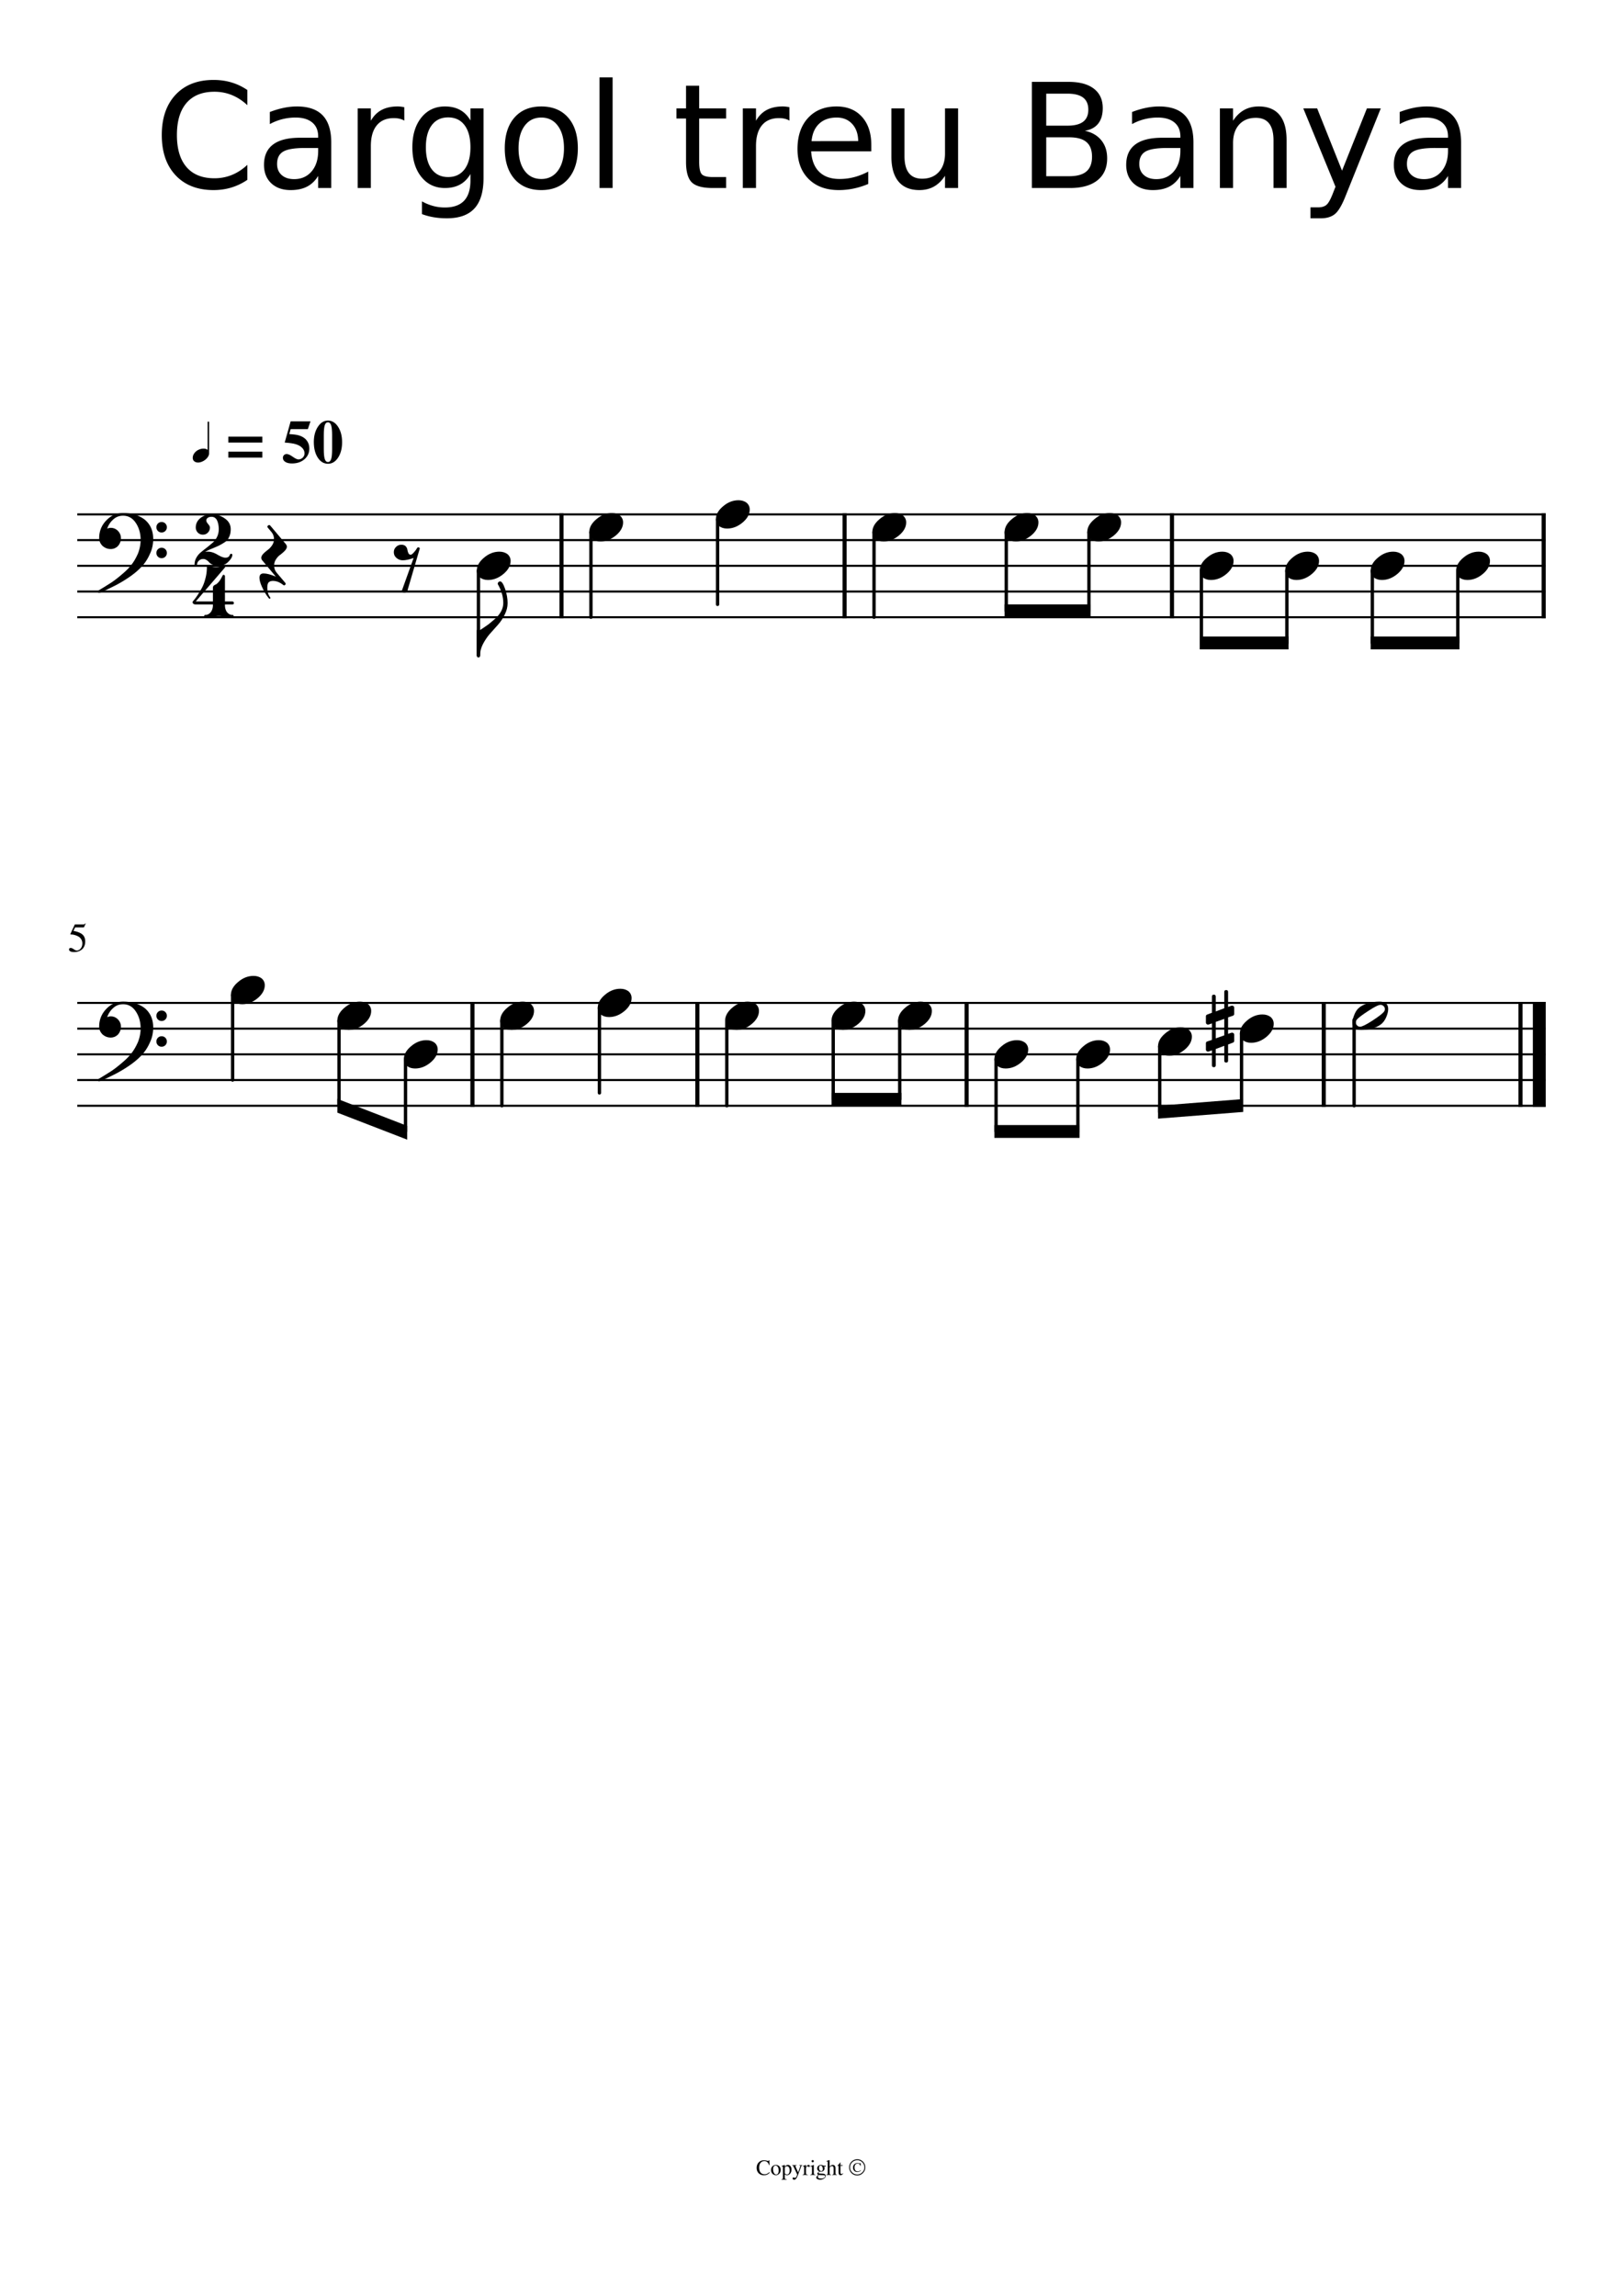 <svg width="2976.38" height="4209.45" xmlns="http://www.w3.org/2000/svg" version="1.2" baseProfile="tiny"><path fill="#fff" fill-rule="evenodd" d="M0 0h2976.38v4209.45H0V0"/><path class="StaffLines" fill="none" stroke="#000" stroke-width="3.77" stroke-linejoin="bevel" d="M141.732 943.161H2834.65M141.732 990.304H2834.65M141.732 1037.45H2834.65M141.732 1084.59H2834.65M141.732 1131.73H2834.65M141.732 1838.87H2834.65M141.732 1886.02H2834.65M141.732 1933.16H2834.65M141.732 1980.3H2834.65M141.732 2027.45H2834.65"/><path class="Text" d="M453.639 165.076v27.781c-8.865-8.26-18.316-14.432-28.352-18.515-10.036-4.084-20.706-6.125-32.008-6.125-22.25 0-39.284 6.799-51.101 20.398-11.818 13.599-17.727 33.263-17.727 58.992 0 25.636 5.909 45.255 17.727 58.86 11.817 13.604 28.851 20.406 51.101 20.406 11.302 0 21.972-2.042 32.008-6.125 10.036-4.083 19.487-10.255 28.352-18.516v27.5c-9.209 6.261-18.961 10.956-29.258 14.086-10.297 3.13-21.185 4.696-32.664 4.696-29.459 0-52.662-9.019-69.61-27.055-16.948-18.037-25.422-42.654-25.422-73.852 0-31.291 8.474-55.955 25.422-73.992 16.948-18.036 40.151-27.055 69.61-27.055 11.645 0 22.619 1.545 32.922 4.633 10.302 3.089 19.968 7.716 29 13.883m105.984 106.25c-19.375 0-32.8 2.219-40.274 6.656-7.473 4.438-11.21 12-11.21 22.688 0 8.51 2.802 15.265 8.406 20.265 5.604 5 13.229 7.5 22.875 7.5 13.302 0 23.971-4.716 32.008-14.148 8.036-9.432 12.054-21.966 12.054-37.602v-5.359h-23.859m47.844-9.906v83.312h-23.985v-22.156c-5.468 8.865-12.289 15.404-20.461 19.617-8.172 4.214-18.169 6.321-29.992 6.321-14.948 0-26.833-4.193-35.656-12.579-8.823-8.385-13.234-19.619-13.234-33.703 0-16.427 5.497-28.812 16.492-37.156 10.995-8.344 27.403-12.516 49.226-12.516h33.625v-2.343c0-11.042-3.627-19.584-10.883-25.625-7.255-6.042-17.445-9.063-30.57-9.063-8.344 0-16.471 1-24.383 3-7.911 2-15.518 5-22.82 9v-22.156c8.781-3.396 17.302-5.94 25.563-7.633 8.26-1.693 16.296-2.539 24.109-2.539 21.125 0 36.901 5.474 47.328 16.422s15.641 27.547 15.641 49.797m134.015-40.281c-2.687-1.563-5.617-2.714-8.789-3.454-3.172-.739-6.669-1.109-10.492-1.109-13.562 0-23.971 4.411-31.227 13.234-7.255 8.823-10.882 21.49-10.882 38v76.922h-24.125V198.717h24.125v22.687c5.031-8.864 11.588-15.448 19.672-19.75 8.083-4.302 17.906-6.453 29.468-6.453 1.657 0 3.482.107 5.477.32 1.995.214 4.211.539 6.648.977l.125 24.641m121.25 48.89c0-17.385-3.586-30.857-10.758-40.414-7.171-9.557-17.231-14.336-30.179-14.336-12.865 0-22.883 4.779-30.055 14.336-7.172 9.557-10.758 23.029-10.758 40.414 0 17.292 3.586 30.719 10.758 40.281 7.172 9.563 17.19 14.344 30.055 14.344 12.948 0 23.008-4.781 30.179-14.344 7.172-9.562 10.758-22.989 10.758-40.281m23.985 56.578c0 24.865-5.519 43.357-16.555 55.477-11.036 12.12-27.94 18.18-50.711 18.18-8.437 0-16.393-.631-23.867-1.891a120.38 120.38 0 01-21.774-5.797v-23.328c7.042 3.823 13.995 6.646 20.86 8.469a81.465 81.465 0 0021 2.734c15.729 0 27.505-4.107 35.328-12.32 7.823-8.214 11.734-20.617 11.734-37.211v-11.875c-4.958 8.604-11.304 15.036-19.039 19.297-7.734 4.26-16.992 6.39-27.773 6.39-17.906 0-32.334-6.823-43.281-20.468-10.948-13.646-16.422-31.724-16.422-54.235 0-22.594 5.474-40.713 16.422-54.359 10.947-13.646 25.375-20.469 43.281-20.469 10.781 0 20.039 2.128 27.773 6.383 7.735 4.255 14.081 10.685 19.039 19.289v-22.156h23.985v127.89m105.984-111.078c-12.865 0-23.034 5.021-30.508 15.063-7.474 10.041-11.211 23.797-11.211 41.265 0 17.469 3.714 31.222 11.141 41.258 7.427 10.037 17.62 15.055 30.578 15.055 12.769 0 22.889-5.039 30.369-15.117 7.47-10.079 11.21-23.81 11.21-41.196 0-17.302-3.74-31.015-11.21-41.14-7.48-10.125-17.6-15.188-30.369-15.188m0-20.328c20.859 0 37.239 6.779 49.139 20.336 11.91 13.557 17.86 32.331 17.86 56.32 0 23.896-5.95 42.646-17.86 56.25-11.9 13.604-28.28 20.407-49.139 20.407-20.948 0-37.354-6.803-49.219-20.407-11.864-13.604-17.797-32.354-17.797-56.25 0-23.989 5.933-42.763 17.797-56.32 11.865-13.557 28.271-20.336 49.219-20.336m106.749-53.328h24v202.859h-24V141.873m182.77 15.391v41.453h49.4v18.64h-49.4v79.266c0 11.906 1.63 19.555 4.89 22.945 3.26 3.391 9.88 5.086 19.87 5.086h24.64v20.078h-24.64c-18.51 0-31.28-3.455-38.33-10.367-7.04-6.911-10.56-19.492-10.56-37.742v-79.266h-17.59v-18.64h17.59v-41.453h24.13m165.56 63.875c-2.69-1.563-5.62-2.714-8.79-3.454-3.17-.739-6.67-1.109-10.49-1.109-13.56 0-23.97 4.411-31.23 13.234-7.25 8.823-10.88 21.49-10.88 38v76.922h-24.13V198.717h24.13v22.687c5.03-8.864 11.59-15.448 19.67-19.75 8.08-4.302 17.91-6.453 29.47-6.453 1.66 0 3.48.107 5.48.32 1.99.214 4.21.539 6.64.977l.13 24.641m150.06 44.593v11.735h-110.3c1.05 16.51 6.02 29.088 14.93 37.734 8.9 8.646 21.31 12.969 37.22 12.969 9.21 0 18.15-1.13 26.79-3.391 8.65-2.26 17.23-5.646 25.75-10.156v22.672a143.04 143.04 0 01-26.47 8.351 132.487 132.487 0 01-27.5 2.868c-23.3 0-41.75-6.779-55.35-20.336-13.6-13.558-20.4-31.899-20.4-55.024 0-23.896 6.46-42.862 19.36-56.898 12.91-14.037 30.32-21.055 52.22-21.055 19.64 0 35.17 6.323 46.6 18.969 11.44 12.646 17.15 29.833 17.15 51.562m-24-7.047c-.17-13.125-3.83-23.599-11.01-31.421-7.17-7.823-16.67-11.735-28.49-11.735-13.38 0-24.09 3.781-32.13 11.344-8.04 7.562-12.67 18.208-13.88 31.937l85.51-.125m60.89 28.422v-88.39h23.99v87.484c0 13.813 2.69 24.175 8.08 31.086 5.39 6.911 13.47 10.367 24.24 10.367 12.96 0 23.2-4.127 30.72-12.383 7.51-8.255 11.27-19.513 11.27-33.773v-82.781h23.98v146.015h-23.98V322.31c-5.82 8.865-12.58 15.448-20.27 19.75-7.7 4.302-16.63 6.454-26.79 6.454-16.77 0-29.51-5.217-38.2-15.649-8.69-10.432-13.04-25.685-13.04-45.758m283.94-35.328v71.313h42.23c14.17 0 24.67-2.933 31.49-8.797 6.82-5.865 10.23-14.839 10.23-26.922 0-12.167-3.41-21.141-10.23-26.922-6.82-5.781-17.32-8.672-31.49-8.672h-42.23m0-80.047v58.672h38.97c12.86 0 22.45-2.414 28.75-7.242 6.3-4.828 9.45-12.195 9.45-22.102 0-9.823-3.15-17.166-9.45-22.031-6.3-4.864-15.89-7.297-28.75-7.297h-38.97m-26.34-21.64h67.26c20.08 0 35.56 4.172 46.42 12.515 10.87 8.344 16.3 20.209 16.3 35.594 0 11.906-2.78 21.378-8.34 28.414-5.57 7.037-13.74 11.425-24.52 13.164 12.95 2.781 23.01 8.583 30.18 17.406 7.17 8.823 10.76 19.839 10.76 33.047 0 17.386-5.91 30.815-17.73 40.289s-28.64 14.211-50.46 14.211h-69.87v-194.64m248.46 121.234c-19.37 0-32.79 2.219-40.27 6.656-7.47 4.438-11.21 12-11.21 22.688 0 8.51 2.8 15.265 8.41 20.265 5.6 5 13.23 7.5 22.87 7.5 13.3 0 23.97-4.716 32.01-14.148 8.04-9.432 12.05-21.966 12.05-37.602v-5.359h-23.86m47.85-9.906v83.312h-23.99v-22.156c-5.46 8.865-12.28 15.404-20.46 19.617-8.17 4.214-18.17 6.321-29.99 6.321-14.95 0-26.83-4.193-35.66-12.579-8.82-8.385-13.23-19.619-13.23-33.703 0-16.427 5.5-28.812 16.49-37.156 11-8.344 27.41-12.516 49.23-12.516h33.62v-2.343c0-11.042-3.62-19.584-10.88-25.625-7.25-6.042-17.44-9.063-30.57-9.063-8.34 0-16.47 1-24.38 3s-15.52 5-22.82 9v-22.156c8.78-3.396 17.3-5.94 25.56-7.633 8.26-1.693 16.3-2.539 24.11-2.539 21.12 0 36.9 5.474 47.33 16.422 10.42 10.948 15.64 27.547 15.64 49.797m170.78-4.813v88.125h-23.98v-87.343c0-13.823-2.7-24.167-8.08-31.032-5.39-6.864-13.47-10.297-24.25-10.297-12.95 0-23.16 4.128-30.64 12.383-7.47 8.255-11.21 19.508-11.21 33.758v82.531h-24.12V198.717h24.12v22.687c5.73-8.781 12.49-15.344 20.27-19.687 7.78-4.344 16.75-6.516 26.92-6.516 16.77 0 29.46 5.193 38.06 15.578 8.61 10.386 12.91 25.662 12.91 45.828m108.61 101.688c-6.78 17.385-13.39 28.726-19.82 34.023-6.43 5.297-15.04 7.946-25.82 7.946h-19.16v-20.063h14.08c6.6 0 11.73-1.565 15.38-4.695 3.65-3.13 7.69-10.519 12.12-22.164l4.31-10.953-59.06-143.672h25.42l45.63 114.203 45.64-114.203h25.42l-64.14 159.578m163.59-86.969c-19.37 0-32.8 2.219-40.27 6.656-7.47 4.438-11.21 12-11.21 22.688 0 8.51 2.8 15.265 8.4 20.265 5.61 5 13.23 7.5 22.88 7.5 13.3 0 23.97-4.716 32.01-14.148 8.03-9.432 12.05-21.966 12.05-37.602v-5.359h-23.86m47.85-9.906v83.312h-23.99v-22.156c-5.47 8.865-12.29 15.404-20.46 19.617-8.17 4.214-18.17 6.321-29.99 6.321-14.95 0-26.83-4.193-35.66-12.579-8.82-8.385-13.23-19.619-13.23-33.703 0-16.427 5.5-28.812 16.49-37.156 11-8.344 27.4-12.516 49.23-12.516h33.62v-2.343c0-11.042-3.63-19.584-10.88-25.625-7.26-6.042-17.45-9.063-30.57-9.063-8.34 0-16.47 1-24.38 3-7.92 2-15.52 5-22.82 9v-22.156c8.78-3.396 17.3-5.94 25.56-7.633 8.26-1.693 16.3-2.539 24.11-2.539 21.12 0 36.9 5.474 47.33 16.422 10.42 10.948 15.64 27.547 15.64 49.797"/><path class="MeasureNumber" d="M151.014 1729.85c0-2.67-.589-5.04-1.766-7.11-1.177-2.07-2.604-3.67-4.281-4.81-1.677-1.13-3.552-2.06-5.625-2.79s-3.873-1.21-5.399-1.44c-1.526-.23-2.862-.35-4.008-.35-.604 0-.906-.2-.906-.6 0-.15.026-.27.078-.36l8.172-17.44h15.672c.802 0 1.44-.13 1.914-.38s.987-.77 1.539-1.57l.672.51-2.844 6.28c-.198.42-.771.63-1.718.63H137.81l-3.156 6.43c7.302 1.31 12.729 3.43 16.281 6.39 3.552 2.95 5.329 7.28 5.329 12.97 0 2.99-.464 5.65-1.391 7.97-.927 2.33-2.104 4.2-3.531 5.61a18.256 18.256 0 01-4.953 3.49c-1.875.92-3.675 1.54-5.399 1.86-1.724.33-3.461.5-5.211.5-2.802 0-5.026-.42-6.672-1.25-1.646-.84-2.468-1.98-2.468-3.44 0-1.88 1.072-2.81 3.218-2.81 1.396 0 3.209.77 5.438 2.32 2.229 1.56 3.989 2.33 5.281 2.33 2.958 0 5.438-1.25 7.438-3.75s3-5.56 3-9.19"/><path class="BarLine" fill="none" stroke="#000" stroke-width="7.54" stroke-linejoin="bevel" d="M1029.71 941.275v192.345M1548.86 941.275v192.345M2149.25 941.275v192.345M2830.87 941.275v192.345M866.363 1836.99v192.34M1278.89 1836.99v192.34M1772.65 1836.99v192.34M2427.6 1836.99v192.34M2788.45 1836.99v192.34"/><path class="BarLine" fill="none" stroke="#000" stroke-width="23.57" stroke-linejoin="bevel" d="M2822.86 1836.99v192.34"/><path class="Accidental" d="M2252.15 1944.772c0 2.337-1.164 3.506-3.491 3.506-2.328 0-3.492-1.169-3.492-3.506v-27.255l-15.645 5.893v29.818c0 2.337-1.17 3.506-3.507 3.506s-3.506-1.169-3.506-3.506v-27.431l-5.893 2.21c-.118.117-.609.176-1.473.176-.982 0-1.841-.368-2.578-1.105-.737-.736-1.105-1.596-1.105-2.578v-11.402c0-1.847.796-3.016 2.387-3.507l8.662-2.946v-30.2l-5.893 2.032c-.118.118-.609.177-1.473.177-.982 0-1.841-.368-2.578-1.105-.737-.737-1.105-1.596-1.105-2.578v-11.432c0-1.71.796-2.81 2.387-3.3l8.662-3.33v-29.64c0-2.338 1.169-3.507 3.506-3.507 2.338 0 3.507 1.169 3.507 3.506v27.255l15.645-5.893v-29.818c0-2.337 1.164-3.506 3.492-3.506 2.327 0 3.491 1.169 3.491 3.506v27.431l6.1-2.21c.117-.117.54-.176 1.266-.176.864 0 1.788.363 2.77 1.09.746.746 1.12 1.61 1.12 2.593v11.402c0 1.729-.865 2.898-2.593 3.507l-8.663 2.946v30.2l6.1-2.032c.117-.118.54-.177 1.266-.177.864 0 1.788.373 2.77 1.12.746.726 1.12 1.58 1.12 2.563v11.432c0 1.591-.865 2.691-2.593 3.3l-8.663 3.33v29.64m-6.983-76.606l-15.645 5.51v30.2l15.645-5.51v-30.2"/><path class="Stem" fill="none" stroke="#000" stroke-width="6.13" stroke-linecap="round" stroke-linejoin="bevel" d="M877.416 1046.3v156.15M1083.69 975.586v156.144M1315.92 952.015v156.145M1602.84 975.586v156.144M1845.37 975.586v144.364M1996.96 975.586v144.364M2203.23 1046.3v132.57M2359.96 1046.3v132.57M2516.7 1046.3v132.57M2673.43 1046.3v132.57M426.578 1824.16v156.14M621.724 1871.3v156.15M743.69 1942.01v132.58M920.342 1871.3v156.15M1099.26 1847.73v156.14M1332.87 1871.3v156.15M1528.01 1871.3v144.36M1649.98 1871.3v144.36M1826.63 1942.01v132.58M1976.7 1942.01v132.58M2126.76 1918.44v120.79M2276.82 1894.87v132.58M2483.28 1869.84v157.61"/><path class="Note" d="M915.779 1011.492c5.893 0 10.872 1.532 14.938 4.596 3.791 3.32 5.687 7.494 5.687 12.523 0 8.466-4.351 16.382-13.053 23.748-8.84 7.366-18.297 11.049-28.374 11.049-5.893 0-10.863-1.532-14.909-4.596-3.81-3.32-5.716-7.494-5.716-12.523 0-8.466 4.42-16.382 13.259-23.748 8.604-7.366 17.993-11.049 28.168-11.049M1122.047 940.774c5.893 0 10.872 1.532 14.938 4.596 3.791 3.32 5.687 7.494 5.687 12.523 0 8.466-4.351 16.382-13.053 23.748-8.84 7.366-18.297 11.049-28.374 11.049-5.893 0-10.863-1.532-14.909-4.596-3.81-3.32-5.716-7.494-5.716-12.523 0-8.466 4.42-16.382 13.259-23.748 8.604-7.366 17.993-11.049 28.168-11.049M1354.277 917.203c5.893 0 10.872 1.532 14.938 4.596 3.791 3.32 5.687 7.494 5.687 12.523 0 8.466-4.351 16.382-13.053 23.748-8.84 7.366-18.297 11.049-28.374 11.049-5.893 0-10.863-1.532-14.909-4.596-3.81-3.32-5.716-7.494-5.716-12.523 0-8.466 4.42-16.382 13.259-23.748 8.604-7.366 17.993-11.049 28.168-11.049M1641.197 940.774c5.893 0 10.872 1.532 14.938 4.596 3.791 3.32 5.687 7.494 5.687 12.523 0 8.466-4.351 16.382-13.053 23.748-8.84 7.366-18.297 11.049-28.374 11.049-5.893 0-10.863-1.532-14.909-4.596-3.81-3.32-5.716-7.494-5.716-12.523 0-8.466 4.42-16.382 13.259-23.748 8.604-7.366 17.993-11.049 28.168-11.049M1883.737 940.774c5.893 0 10.872 1.532 14.938 4.596 3.791 3.32 5.687 7.494 5.687 12.523 0 8.466-4.351 16.382-13.053 23.748-8.84 7.366-18.297 11.049-28.374 11.049-5.893 0-10.863-1.532-14.909-4.596-3.81-3.32-5.716-7.494-5.716-12.523 0-8.466 4.42-16.382 13.259-23.748 8.604-7.366 17.993-11.049 28.168-11.049M2035.317 940.774c5.893 0 10.872 1.532 14.938 4.596 3.791 3.32 5.687 7.494 5.687 12.523 0 8.466-4.351 16.382-13.053 23.748-8.84 7.366-18.297 11.049-28.374 11.049-5.893 0-10.863-1.532-14.909-4.596-3.81-3.32-5.716-7.494-5.716-12.523 0-8.466 4.42-16.382 13.259-23.748 8.604-7.366 17.993-11.049 28.168-11.049M2241.587 1011.492c5.893 0 10.872 1.532 14.938 4.596 3.791 3.32 5.687 7.494 5.687 12.523 0 8.466-4.351 16.382-13.053 23.748-8.84 7.366-18.297 11.049-28.374 11.049-5.893 0-10.863-1.532-14.909-4.596-3.81-3.32-5.716-7.494-5.716-12.523 0-8.466 4.42-16.382 13.259-23.748 8.604-7.366 17.993-11.049 28.168-11.049M2398.327 1011.492c5.893 0 10.872 1.532 14.938 4.596 3.791 3.32 5.687 7.494 5.687 12.523 0 8.466-4.351 16.382-13.053 23.748-8.84 7.366-18.297 11.049-28.374 11.049-5.893 0-10.863-1.532-14.909-4.596-3.81-3.32-5.716-7.494-5.716-12.523 0-8.466 4.42-16.382 13.259-23.748 8.604-7.366 17.993-11.049 28.168-11.049M2555.057 1011.492c5.893 0 10.872 1.532 14.938 4.596 3.791 3.32 5.687 7.494 5.687 12.523 0 8.466-4.351 16.382-13.053 23.748-8.84 7.366-18.297 11.049-28.374 11.049-5.893 0-10.863-1.532-14.909-4.596-3.81-3.32-5.716-7.494-5.716-12.523 0-8.466 4.42-16.382 13.259-23.748 8.604-7.366 17.993-11.049 28.168-11.049M2711.797 1011.492c5.893 0 10.872 1.532 14.938 4.596 3.791 3.32 5.687 7.494 5.687 12.523 0 8.466-4.351 16.382-13.053 23.748-8.84 7.366-18.297 11.049-28.374 11.049-5.893 0-10.863-1.532-14.909-4.596-3.81-3.32-5.716-7.494-5.716-12.523 0-8.466 4.42-16.382 13.259-23.748 8.604-7.366 17.993-11.049 28.168-11.049M464.94 1789.342c5.894 0 10.873 1.532 14.939 4.596 3.791 3.32 5.687 7.494 5.687 12.523 0 8.466-4.351 16.382-13.053 23.748-8.84 7.366-18.297 11.049-28.374 11.049-5.893 0-10.863-1.532-14.909-4.596-3.81-3.32-5.716-7.494-5.716-12.523 0-8.466 4.42-16.382 13.259-23.748 8.604-7.366 17.993-11.049 28.168-11.049M660.087 1836.492c5.893 0 10.872 1.532 14.938 4.596 3.791 3.32 5.687 7.494 5.687 12.523 0 8.466-4.351 16.382-13.053 23.748-8.84 7.366-18.297 11.049-28.374 11.049-5.893 0-10.863-1.532-14.909-4.596-3.81-3.32-5.716-7.494-5.716-12.523 0-8.466 4.42-16.382 13.259-23.748 8.604-7.366 17.993-11.049 28.168-11.049M782.053 1907.202c5.893 0 10.872 1.532 14.938 4.596 3.791 3.32 5.687 7.494 5.687 12.523 0 8.466-4.351 16.382-13.053 23.748-8.84 7.366-18.297 11.049-28.374 11.049-5.893 0-10.863-1.532-14.909-4.596-3.81-3.32-5.716-7.494-5.716-12.523 0-8.466 4.42-16.382 13.259-23.748 8.604-7.366 17.993-11.049 28.168-11.049M958.705 1836.492c5.893 0 10.872 1.532 14.938 4.596 3.791 3.32 5.687 7.494 5.687 12.523 0 8.466-4.351 16.382-13.053 23.748-8.84 7.366-18.297 11.049-28.374 11.049-5.893 0-10.863-1.532-14.909-4.596-3.81-3.32-5.716-7.494-5.716-12.523 0-8.466 4.42-16.382 13.259-23.748 8.604-7.366 17.993-11.049 28.168-11.049M1137.627 1812.912c5.893 0 10.872 1.532 14.938 4.596 3.791 3.32 5.687 7.494 5.687 12.523 0 8.466-4.351 16.382-13.053 23.748-8.84 7.366-18.297 11.049-28.374 11.049-5.893 0-10.863-1.532-14.909-4.596-3.81-3.32-5.716-7.494-5.716-12.523 0-8.466 4.42-16.382 13.259-23.748 8.604-7.366 17.993-11.049 28.168-11.049M1371.227 1836.492c5.893 0 10.872 1.532 14.938 4.596 3.791 3.32 5.687 7.494 5.687 12.523 0 8.466-4.351 16.382-13.053 23.748-8.84 7.366-18.297 11.049-28.374 11.049-5.893 0-10.863-1.532-14.909-4.596-3.81-3.32-5.716-7.494-5.716-12.523 0-8.466 4.42-16.382 13.259-23.748 8.604-7.366 17.993-11.049 28.168-11.049M1566.377 1836.492c5.893 0 10.872 1.532 14.938 4.596 3.791 3.32 5.687 7.494 5.687 12.523 0 8.466-4.351 16.382-13.053 23.748-8.84 7.366-18.297 11.049-28.374 11.049-5.893 0-10.863-1.532-14.909-4.596-3.81-3.32-5.716-7.494-5.716-12.523 0-8.466 4.42-16.382 13.259-23.748 8.604-7.366 17.993-11.049 28.168-11.049M1688.347 1836.492c5.893 0 10.872 1.532 14.938 4.596 3.791 3.32 5.687 7.494 5.687 12.523 0 8.466-4.351 16.382-13.053 23.748-8.84 7.366-18.297 11.049-28.374 11.049-5.893 0-10.863-1.532-14.909-4.596-3.81-3.32-5.716-7.494-5.716-12.523 0-8.466 4.42-16.382 13.259-23.748 8.604-7.366 17.993-11.049 28.168-11.049M1864.997 1907.202c5.893 0 10.872 1.532 14.938 4.596 3.791 3.32 5.687 7.494 5.687 12.523 0 8.466-4.351 16.382-13.053 23.748-8.84 7.366-18.297 11.049-28.374 11.049-5.893 0-10.863-1.532-14.909-4.596-3.81-3.32-5.716-7.494-5.716-12.523 0-8.466 4.42-16.382 13.259-23.748 8.604-7.366 17.993-11.049 28.168-11.049M2015.057 1907.202c5.893 0 10.872 1.532 14.938 4.596 3.791 3.32 5.687 7.494 5.687 12.523 0 8.466-4.351 16.382-13.053 23.748-8.84 7.366-18.297 11.049-28.374 11.049-5.893 0-10.863-1.532-14.909-4.596-3.81-3.32-5.716-7.494-5.716-12.523 0-8.466 4.42-16.382 13.259-23.748 8.604-7.366 17.993-11.049 28.168-11.049M2165.127 1883.632c5.893 0 10.872 1.532 14.938 4.596 3.791 3.32 5.687 7.494 5.687 12.523 0 8.466-4.351 16.382-13.053 23.748-8.84 7.366-18.297 11.049-28.374 11.049-5.893 0-10.863-1.532-14.909-4.596-3.81-3.32-5.716-7.494-5.716-12.523 0-8.466 4.42-16.382 13.259-23.748 8.604-7.366 17.993-11.049 28.168-11.049M2315.187 1860.062c5.893 0 10.872 1.532 14.938 4.596 3.791 3.32 5.687 7.494 5.687 12.523 0 8.466-4.351 16.382-13.053 23.748-8.84 7.366-18.297 11.049-28.374 11.049-5.893 0-10.863-1.532-14.909-4.596-3.81-3.32-5.716-7.494-5.716-12.523 0-8.466 4.42-16.382 13.259-23.748 8.604-7.366 17.993-11.049 28.168-11.049M2539.698 1850.104c0-2.082-.795-3.86-2.386-5.333-1.611-1.59-3.458-2.386-5.54-2.386-3.673 0-11.098 3.683-22.274 11.049-11.55 7.484-18.612 12.827-21.185 16.028-1.356 1.71-2.033 3.487-2.033 5.334 0 2.082.805 3.86 2.416 5.333 1.473 1.59 3.31 2.386 5.51 2.386 3.555 0 11.049-3.683 22.48-11.049 11.295-7.366 18.288-12.709 20.98-16.028 1.355-1.592 2.032-3.37 2.032-5.334m-9.752-13.612c10.548 0 15.822 4.537 15.822 13.612 0 4.42-1.287 9.576-3.86 15.47-2.573 5.774-6.01 10.194-10.312 13.258-9.449 6.384-21.293 9.576-35.534 9.576-10.568 0-15.852-4.537-15.852-13.612 0-4.047 1.287-9.144 3.86-15.292 2.455-5.893 5.893-10.372 10.312-13.436 9.468-6.384 21.323-9.576 35.564-9.576"/><path class="Clef" d="M289.584 973.539c-1.837-1.847-2.755-4.12-2.755-6.821 0-2.701.918-4.97 2.755-6.806 1.837-1.837 4.105-2.755 6.806-2.755 2.701 0 4.975.918 6.821 2.755 1.846 1.836 2.77 4.105 2.77 6.806 0 2.7-.924 4.974-2.77 6.82-1.846 1.847-4.12 2.77-6.82 2.77-2.702 0-4.97-.923-6.807-2.77m0 47.158c-1.837-1.836-2.755-4.105-2.755-6.806 0-2.7.918-4.974 2.755-6.82 1.837-1.847 4.105-2.77 6.806-2.77 2.701 0 4.975.923 6.821 2.77 1.846 1.846 2.77 4.12 2.77 6.82 0 2.701-.924 4.97-2.77 6.806-1.846 1.837-4.12 2.755-6.82 2.755-2.702 0-4.97-.918-6.807-2.755m-63.893-79.921c16.323 0 29.7 4.105 40.13 12.316 10.077 8.603 15.115 20.271 15.115 35.003 0 9.94-1.964 19.024-5.893 27.255-3.693 8.603-8.544 16.215-14.555 22.834-6.148 6.758-13.573 13.141-22.275 19.152a242.807 242.807 0 01-26.164 15.852c-18.288 9.193-28.355 13.79-30.201 13.79-1.591 0-2.387-.796-2.387-2.388 0-.608.246-1.158.737-1.65 6.266-3.692 13.937-8.416 23.012-14.172 5.892-3.81 12.767-9.094 20.624-15.852 7.622-6.383 13.515-12.394 17.679-18.032 4.302-5.539 8.23-12.414 11.786-20.625 3.064-8.23 4.596-16.342 4.596-24.337 0-11.904-2.946-22.275-8.84-31.114-5.892-8.84-13.68-13.26-23.364-13.26-6.875 0-12.768 2.21-17.679 6.63-5.284 4.538-9.094 10.244-11.432 17.12 2.338-.983 4.488-1.474 6.453-1.474 5.146 0 9.566 1.846 13.259 5.54 3.673 3.928 5.51 8.406 5.51 13.435 0 5.284-1.778 10.018-5.333 14.202-3.811 3.79-8.29 5.686-13.436 5.686-5.52 0-10.49-1.895-14.91-5.686-4.183-4.184-6.275-8.918-6.275-14.202 0-12.65 4.302-23.454 12.905-32.41 8.466-9.076 18.779-13.613 30.938-13.613M289.584 1869.255c-1.837-1.847-2.755-4.12-2.755-6.821 0-2.701.918-4.97 2.755-6.806 1.837-1.837 4.105-2.755 6.806-2.755 2.701 0 4.975.918 6.821 2.755 1.846 1.836 2.77 4.105 2.77 6.806 0 2.7-.924 4.974-2.77 6.82-1.846 1.847-4.12 2.77-6.82 2.77-2.702 0-4.97-.923-6.807-2.77m0 47.158c-1.837-1.836-2.755-4.105-2.755-6.806 0-2.7.918-4.974 2.755-6.82 1.837-1.847 4.105-2.77 6.806-2.77 2.701 0 4.975.923 6.821 2.77 1.846 1.846 2.77 4.12 2.77 6.82 0 2.701-.924 4.97-2.77 6.806-1.846 1.837-4.12 2.755-6.82 2.755-2.702 0-4.97-.918-6.807-2.755m-63.893-79.921c16.323 0 29.7 4.105 40.13 12.316 10.077 8.603 15.115 20.271 15.115 35.003 0 9.94-1.964 19.024-5.893 27.255-3.693 8.603-8.544 16.215-14.555 22.834-6.148 6.758-13.573 13.141-22.275 19.152a242.807 242.807 0 01-26.164 15.852c-18.288 9.193-28.355 13.79-30.201 13.79-1.591 0-2.387-.796-2.387-2.387 0-.61.246-1.16.737-1.65 6.266-3.693 13.937-8.417 23.012-14.173 5.892-3.81 12.767-9.094 20.624-15.852 7.622-6.383 13.515-12.394 17.679-18.032 4.302-5.539 8.23-12.414 11.786-20.625 3.064-8.23 4.596-16.342 4.596-24.337 0-11.904-2.946-22.275-8.84-31.114-5.892-8.84-13.68-13.26-23.364-13.26-6.875 0-12.768 2.21-17.679 6.63-5.284 4.538-9.094 10.244-11.432 17.12 2.338-.983 4.488-1.474 6.453-1.474 5.146 0 9.566 1.846 13.259 5.54 3.673 3.928 5.51 8.406 5.51 13.435 0 5.284-1.778 10.018-5.333 14.202-3.811 3.79-8.29 5.686-13.436 5.686-5.52 0-10.49-1.895-14.91-5.686-4.183-4.184-6.275-8.918-6.275-14.202 0-12.65 4.302-23.454 12.905-32.41 8.466-9.076 18.779-13.613 30.938-13.613"/><path class="TimeSig" d="M399.913 1037.447c-3.693 0-7.012-.673-9.959-2.019-2.946-1.345-5.028-2.754-6.246-4.228-1.61-1.846-3.212-3.26-4.803-4.243-1.964-1.355-3.987-2.032-6.07-2.032-3.201 0-5.843.982-7.925 2.946-2.2 1.846-3.428 4.36-3.683 7.543-.236 1.355-.973 2.033-2.21 2.033-1.473 0-2.21-.678-2.21-2.033 0-4.774 1.11-9.065 3.33-12.876 2.2-3.929 4.9-7.18 8.102-9.753 2.691-2.337 6.247-5.166 10.666-8.485.747-.61 2.313-1.896 4.7-3.86a731.952 731.952 0 005.996-4.98c3.182-2.69 5.942-6.256 8.28-10.695 2.2-4.42 3.3-9.203 3.3-14.35 0-6.265-1.042-11.667-3.124-16.205-2.2-4.42-5.579-6.63-10.136-6.63-2.809 0-5.077.61-6.806 1.828-1.846 1.237-2.77 2.897-2.77 4.98 0 1.728 1.105 3.879 3.315 6.452s3.315 4.724 3.315 6.452c0 3.674-1.287 6.797-3.86 9.37-2.455 2.455-5.46 3.683-9.016 3.683-3.693 0-6.826-1.287-9.4-3.86-2.455-2.69-3.682-5.755-3.682-9.193 0-7.012 2.823-12.787 8.47-17.324 5.648-4.538 12.46-6.807 20.434-6.807 9.468 0 17.698 2.573 24.691 7.72 6.993 4.91 10.49 11.422 10.49 19.535 0 5.52-.983 10.243-2.947 14.172-1.846 4.184-4.606 7.445-8.28 9.782-4.183 2.691-7.807 4.773-10.872 6.246a313.713 313.713 0 01-12.875 5.54c-5.167 2.082-9.164 4.046-11.992 5.893a21.98 21.98 0 014.979-.56c5.657 0 11.55 1.836 17.678 5.51 6.266 3.692 11.118 5.539 14.556 5.539 2.082 0 3.742-.373 4.98-1.12 1.217-.727 2.013-1.522 2.386-2.386.49-1.218.923-2.073 1.296-2.564.491-.746 1.1-1.12 1.827-1.12 1.473 0 2.21.737 2.21 2.21 0 3.438-2.455 7.612-7.366 12.523-4.793 4.91-11.05 7.366-18.769 7.366M395.788 1039.994c3.673 0 6.8-.427 9.384-1.282 2.583-.854 4.238-1.282 4.965-1.282.864 0 1.542.246 2.033.737.373.354.618.776.736 1.267 0 .255-.127.629-.383 1.12l-53.566 62.258h31.468v-24.691c0-1.592.432-2.947 1.296-4.067 1.474-1.217 2.701-1.954 3.683-2.21 1.592-.726 3.556-2.445 5.893-5.156 1.965-2.2 4.302-6.06 7.013-11.58.353-.745.903-1.119 1.65-1.119 1.473 0 2.328.865 2.563 2.593v46.23h13.465c1.71 0 2.692.913 2.947 2.74 0 1.846-.982 2.77-2.947 2.77h-13.465v1.473c0 4.91 1.228 9.084 3.683 12.522 2.829 3.437 6.148 5.156 9.96 5.156 1.472 0 2.209.737 2.209 2.21 0 1.473-.737 2.21-2.21 2.21-2.573 0-6.747-.364-12.522-1.09-5.284-.865-9.4-1.297-12.346-1.297-3.064 0-7.18.432-12.345 1.297-5.52.726-9.625 1.09-12.316 1.09-1.473 0-2.21-.737-2.21-2.21 0-1.473.737-2.21 2.21-2.21 3.79 0 7.1-1.719 9.93-5.156 2.572-3.555 3.86-7.73 3.86-12.522v-1.474h-31.469c-2.102 0-3.575-.49-4.42-1.473-1.001-.727-1.502-1.709-1.502-2.946 0-.373.923-1.66 2.77-3.86 2.101-2.455 4.311-5.46 6.63-9.016a222.05 222.05 0 007.748-12.905c2.691-5.029 4.842-10.804 6.453-17.325a75.745 75.745 0 002.74-20.242c0-1.965.864-2.947 2.593-2.947.373 0 1.169.187 2.387.56.373.118 1.144.3 2.312.545 1.17.246 2.117.486 2.844.722 2.22.373 4.311.56 6.276.56"/><path class="Rest" d="M479.113 1022.718c0-2.22 1.238-4.675 3.713-7.366 1.827-1.964 4.528-4.302 8.103-7.013 2.69-1.827 5.323-4.586 7.896-8.279 2.455-3.555 3.683-7.425 3.683-11.609 0-4.91-1.591-9.262-4.773-13.053l-6.63-7.926c-.49-.49-.736-1.104-.736-1.841 0-.737.363-1.41 1.09-2.018.864-.629 1.6-.943 2.21-.943.864 0 1.542.373 2.033 1.12l28.55 33.883c1.218 1.591 1.827 3.182 1.827 4.774 0 2.22-1.227 4.675-3.683 7.365-1.59 1.73-4.223 4.067-7.896 7.013-2.829 1.709-5.53 4.469-8.103 8.28-2.455 3.555-3.683 7.424-3.683 11.608 0 5.166 1.473 9.527 4.42 13.083l15.822 18.592c.373.373.678.991.913 1.856 0 .844-.304 1.581-.913 2.21-.864.608-1.6.913-2.21.913-.235 0-1.218-.678-2.946-2.033-1.847-1.473-4.302-2.888-7.366-4.243-3.438-1.336-6.816-2.003-10.136-2.003-3.064 0-5.578.854-7.543 2.563-1.709 1.728-2.563 5.048-2.563 9.959 0 7.484 1.778 13.376 5.333 17.678.373.491.432 1.1.177 1.827-.236.491-.668.737-1.297.737-.844 0-2.74-2.21-5.686-6.63-3.084-4.655-5.972-9.998-8.663-16.028-2.828-6.384-4.243-11.658-4.243-15.823 0-5.284 2.515-7.925 7.543-7.925 5.775 0 13.269 1.964 22.481 5.892l-24.867-29.847c-1.238-1.591-1.857-3.182-1.857-4.773M736.026 998.764c3.555 0 6.256.982 8.103 2.946 1.846 2.22 2.828 4.311 2.946 6.276.255 1.846.874 3.928 1.856 6.246 1.1 1.965 2.505 2.947 4.214 2.947 1.355 0 3.388-1.533 6.099-4.597 2.455-2.69 4.233-5.087 5.333-7.19.609-1.217 1.463-1.826 2.563-1.826h.206c1.218.118 2.073.727 2.564 1.827l-23.189 79.2c-1.237 1.237-2.96 1.856-5.17 1.856s-3.924-.619-5.142-1.856l22.098-61.522c-7.857 2.829-14.487 4.243-19.888 4.243-4.42 0-8.23-1.414-11.432-4.243-3.32-2.69-4.98-6.246-4.98-10.666 0-3.81 1.356-7.002 4.066-9.576 2.691-2.71 5.942-4.065 9.753-4.065"/><path class="Beam" fill-rule="evenodd" d="M1842.31 1108.16h157.71v23.57h-157.71v-23.57M2200.16 1167.09h162.87v23.57h-162.87v-23.57M2513.63 1167.09h162.87v23.57h-162.87v-23.57M618.66 2014.81l128.094 49.51v25.27l-128.094-49.51v-25.27M1524.95 2003.87h128.09v23.58h-128.09v-23.58M1823.57 2062.8h156.19v23.57h-156.19v-23.57M2123.7 2027.41l156.19-12.27v23.65l-156.19 12.26v-23.64"/><path class="Hook" d="M917.252 1066.001c2.828 0 5.844 4.597 9.045 13.79 3.065 9.094 4.597 17.757 4.597 25.987 0 6.993-1.719 13.927-5.156 20.802-3.556 7.366-7.789 13.75-12.7 19.151l-15.115 16.942c-4.655 5.402-8.83 11.658-12.522 18.77-3.437 6.874-5.156 13.877-5.156 21.007h-5.893v-47.143h5.893c3.32-2.082 8.23-5.402 14.732-9.959 2.946-2.2 7.366-5.883 13.259-11.049 4.793-4.42 8.417-8.957 10.872-13.612 2.573-4.91 3.86-9.88 3.86-14.91 0-11.667-3.379-23.276-10.136-34.826v-.736c0-1.1.374-2.014 1.12-2.74.982-.983 2.082-1.474 3.3-1.474"/><path class="Tempo" d="M380.762 824.922c-1.797-1.594-4.297-2.375-7.234-2.375-11.188 0-20.11 8.25-20.11 17.062 0 5.313 4.297 8.469 9.829 8.469 9.046 0 20.234-8.469 20.234-17.062v-57.86h-2.719v51.766M481.09 811.469H418.7v-10.844h62.39v10.844m0 27.578H418.7v-10.859h62.39v10.859m44.719-6.563c2.708 0 6.359 1.641 10.953 4.922 4.594 3.282 8.057 4.922 10.391 4.922 3.166 0 5.844-1.073 8.031-3.219 2.188-2.145 3.281-4.776 3.281-7.89 0-3.698-1.411-7.026-4.234-9.985-2.823-2.958-6.761-5.213-11.813-6.765-4.218-1.334-10.994-2.334-20.328-3l10.938-38.985h36.39l-4.859 14.344h-31.562l-2.469 9.125c7.864.448 13.573 1.193 17.125 2.235 6.198 1.708 11.018 4.684 14.461 8.929 3.442 4.245 5.164 9.268 5.164 15.071 0 8.093-2.977 14.716-8.93 19.867-5.953 5.151-13.601 7.726-22.945 7.726-5.042 0-9.071-.935-12.086-2.804-3.016-1.87-4.524-4.362-4.524-7.477 0-2.021.659-3.695 1.977-5.023 1.318-1.329 2.997-1.993 5.039-1.993m49.703-22.031c0-11.073 2.485-20.396 7.453-27.969 4.969-7.573 11.125-11.359 18.469-11.359 7.427 0 13.607 3.786 18.539 11.359 4.932 7.573 7.399 17.011 7.399 28.313 0 11.375-2.448 20.81-7.344 28.305-4.896 7.494-11.052 11.242-18.469 11.242-7.656 0-13.911-3.729-18.766-11.188-4.854-7.458-7.281-17.026-7.281-28.703m26.047 36.735c2.469 0 4.339-1.696 5.609-5.086 1.271-3.391 1.907-9.498 1.907-18.321v-25.875c0-8.364-.599-14.39-1.797-18.078-1.198-3.687-3.183-5.531-5.953-5.531-2.688 0-4.612 1.807-5.774 5.422-1.161 3.614-1.742 9.677-1.742 18.187v25.875c0 8.365.599 14.357 1.797 17.977 1.198 3.62 3.182 5.43 5.953 5.43"/><path class="Page" d="M1387.59 3974.85c0-4.14 1.28-7.49 3.83-10.08 2.55-2.58 5.74-3.87 9.55-3.87 1.71 0 3.31.21 4.8.62 1.5.42 2.37.63 2.61.63.88 0 1.44-.42 1.68-1.25h.85l.36 8.95h-.93c-1.46-4.96-4.34-7.44-8.62-7.44-2.91 0-5.22 1.08-6.95 3.25-1.72 2.16-2.58 5.05-2.58 8.67 0 2.33.3 4.34.9 6.03.59 1.69 1.4 2.97 2.42 3.83 1.01.87 2.06 1.49 3.15 1.88 1.08.38 2.24.58 3.47.58 3.15 0 6.13-1.35 8.93-4.03l.72.71c-1.23 1.63-2.79 2.88-4.69 3.76-1.89.88-3.98 1.32-6.25 1.32-3.93 0-7.13-1.24-9.57-3.72-2.45-2.48-3.68-5.76-3.68-9.84m35.29-5.39c2.58 0 4.7.85 6.36 2.55 1.66 1.71 2.49 3.87 2.49 6.48 0 2.77-.86 5.09-2.59 6.96s-3.84 2.81-6.34 2.81c-2.49 0-4.58-.9-6.28-2.71-1.69-1.8-2.54-4.04-2.54-6.73 0-2.75.83-5 2.48-6.74 1.65-1.75 3.79-2.62 6.42-2.62m-5.22 7.41c0 2.83.51 5.24 1.55 7.21 1.04 1.98 2.39 2.97 4.07 2.97 1.49 0 2.66-.63 3.51-1.9.85-1.27 1.27-3.03 1.27-5.27 0-2.72-.53-4.94-1.59-6.65-1.06-1.72-2.43-2.58-4.11-2.58-1.41 0-2.54.56-3.41 1.7-.86 1.14-1.29 2.64-1.29 4.52m15.51-4.74v-.64c1.69-.5 3.62-1.18 5.8-2.03l.23.08v3.08c1.7-2.11 3.61-3.16 5.74-3.16 1.94 0 3.52.8 4.76 2.41 1.24 1.6 1.86 3.65 1.86 6.14 0 2.89-.8 5.32-2.4 7.29-1.59 1.97-3.57 2.96-5.93 2.96-.85 0-1.56-.12-2.13-.35-.57-.23-1.2-.66-1.9-1.31v6.23c0 1.24.22 2.04.64 2.4.43.36 1.39.55 2.89.57v.72h-9.71v-.67c1.16-.1 1.92-.33 2.27-.68.35-.35.52-1.04.52-2.09v-18.71c0-.93-.1-1.54-.32-1.83-.21-.29-.65-.44-1.32-.44-.43 0-.76.01-1 .03m6.03 2.38v9.89c0 .59.46 1.18 1.38 1.77.91.59 1.84.88 2.76.88 1.44 0 2.61-.69 3.5-2.07.89-1.38 1.33-3.18 1.33-5.41 0-2.33-.44-4.2-1.33-5.61-.89-1.41-2.08-2.11-3.57-2.11-.93 0-1.84.29-2.73.88-.89.59-1.34 1.18-1.34 1.78m19.07 18.7c.75 0 1.53-.83 2.36-2.48.83-1.65 1.25-2.86 1.25-3.65 0-.34-.59-1.68-1.77-4.03l-5.28-11.36c-.31-.69-.99-1.12-2.03-1.28v-.56h8.23v.61c-.85.02-1.45.11-1.8.27-.34.16-.51.43-.51.81 0 .39.13.9.39 1.51l4.61 10.13 3.87-11.05c.11-.24.16-.46.16-.67 0-.67-.64-1-1.92-1v-.61h5.4v.61c-.47.05-.85.2-1.14.45-.28.25-.54.7-.78 1.35l-6.15 16.31c-1.08 2.88-2.14 4.94-3.19 6.16-1.05 1.23-2.25 1.84-3.58 1.84-.85 0-1.56-.22-2.12-.66-.55-.43-.83-.99-.83-1.65 0-.49.17-.91.51-1.25.35-.35.75-.52 1.21-.52.58 0 1.2.12 1.87.36.67.24 1.08.36 1.24.36m25.23-19.95c-.4 0-.89-.24-1.48-.71s-.97-.7-1.16-.7c-.53 0-1.13.39-1.8 1.17-.66.78-1 1.5-1 2.14v9.07c0 1.15.23 1.93.68 2.33.46.4 1.36.63 2.71.7v.59h-9.62v-.59c1.27-.25 2.06-.52 2.37-.82.3-.29.46-.94.46-1.96v-10.08c0-.89-.1-1.51-.3-1.88-.2-.36-.55-.54-1.06-.54-.43 0-.89.05-1.39.15v-.62c2.13-.66 4.12-1.34 5.95-2.05l.2.08v3.56c.99-1.37 1.83-2.33 2.53-2.85.69-.53 1.45-.79 2.27-.79.7 0 1.24.18 1.62.54.39.36.58.86.58 1.51 0 .54-.14.97-.42 1.28-.28.31-.66.47-1.14.47m4.2-1.13c-.59 0-1.15.04-1.68.13v-.61c1.87-.53 3.95-1.26 6.23-2.19l.17.11v14.2c0 1.44.17 2.35.5 2.74.34.38 1.15.63 2.46.75v.59h-9.52v-.59c1.38-.09 2.26-.33 2.62-.73.36-.4.54-1.32.54-2.76v-9.28c0-.87-.1-1.49-.3-1.83-.2-.35-.54-.53-1.02-.53m2.66-11.59c.59 0 1.09.2 1.49.6.4.4.6.88.6 1.43 0 .59-.2 1.08-.6 1.47-.4.38-.9.58-1.49.58-.57 0-1.05-.2-1.44-.61-.38-.4-.58-.88-.58-1.43 0-.56.2-1.04.61-1.44.4-.4.87-.6 1.41-.6m8.37 25.12c0-.5.19-.96.55-1.39.37-.42 1.39-1.4 3.08-2.94-1.35-.66-2.33-1.41-2.91-2.25-.59-.83-.89-1.88-.89-3.14 0-1.8.66-3.33 1.96-4.59 1.31-1.26 2.91-1.89 4.79-1.89 1.03 0 2.14.22 3.33.66 1.19.43 2.17.65 2.94.65h3.06v1.52h-3.28c.51 1.15.77 2.28.77 3.37 0 1.86-.63 3.36-1.87 4.51-1.25 1.15-2.71 1.73-4.4 1.73-.31 0-1.07-.07-2.27-.21-.54.16-1.08.52-1.64 1.08-.55.56-.82 1.04-.82 1.44 0 .65 1.06 1 3.18 1.08l5.14.22c1.49.05 2.67.45 3.53 1.2.87.75 1.3 1.73 1.3 2.94 0 1.97-1.1 3.61-3.29 4.93-2.19 1.33-4.55 1.99-7.07 1.99-1.9 0-3.54-.38-4.9-1.13-1.37-.76-2.05-1.67-2.05-2.73 0-.78.3-1.55.89-2.32.59-.77 1.59-1.69 3-2.77-.83-.37-1.4-.69-1.69-.96-.29-.27-.44-.6-.44-1m3.02 2.07c-.83 1.03-1.37 1.76-1.62 2.21-.24.44-.36.89-.36 1.36 0 .94.53 1.69 1.61 2.26 1.07.57 2.48.85 4.25.85 2.26 0 4.08-.38 5.46-1.15 1.39-.76 2.08-1.75 2.08-2.97 0-.76-.37-1.3-1.12-1.61-.75-.31-2.03-.47-3.85-.47-2.67 0-4.82-.16-6.45-.48m7.25-10.49c0-.45-.05-.99-.16-1.62-.1-.63-.29-1.34-.55-2.14-.27-.81-.69-1.48-1.27-2.02-.59-.54-1.29-.81-2.11-.81-.93 0-1.65.32-2.17.97-.51.65-.77 1.55-.77 2.68 0 2.31.42 3.98 1.27 5.03.85 1.04 1.78 1.57 2.78 1.57.93 0 1.66-.33 2.19-.99.53-.65.79-1.54.79-2.67m12.36-3.11v9.64c0 1.39.16 2.28.48 2.68.31.4 1.06.67 2.24.81v.59h-8.67v-.59c1.14-.17 1.85-.44 2.13-.81.28-.37.41-1.26.41-2.68v-18.84c0-.86-.11-1.42-.33-1.68-.23-.27-.72-.4-1.49-.4-.19 0-.42.03-.69.08v-.64c1.89-.5 3.8-1.09 5.72-1.75l.2.11v12.17c.91-1.21 1.81-2.07 2.73-2.59.91-.51 1.95-.77 3.11-.77 3.31 0 4.96 2.12 4.96 6.36v7.95c0 1.39.12 2.26.38 2.62.25.36.93.65 2.02.87v.59h-8.53v-.59c1.16-.12 1.9-.39 2.23-.82.33-.42.49-1.31.49-2.67v-7.92c0-2.82-.99-4.23-2.97-4.23-.77 0-1.49.19-2.17.57-.68.39-1.43 1.04-2.25 1.94m23.94-4.28v1.2h-4.03v11.44c0 1.25.15 2.16.47 2.74.32.57.85.85 1.6.85.83 0 1.63-.46 2.41-1.39l.52.44c-1.29 2.08-2.88 3.13-4.8 3.13-2.41 0-3.61-1.71-3.61-5.11v-12.1h-2.11c-.1-.07-.16-.16-.16-.26 0-.13.04-.23.12-.3.08-.07.23-.18.46-.32s.51-.34.83-.59c.32-.25.77-.7 1.33-1.37.56-.67 1.18-1.46 1.84-2.39.43-.62.7-.99.81-1.13.19 0 .29.18.29.52v4.64h4.03m26.93-9.03c-3.69 0-6.84 1.26-9.45 3.78-2.6 2.52-3.9 5.58-3.9 9.19 0 3.66 1.28 6.78 3.84 9.36 2.56 2.57 5.67 3.86 9.33 3.86 3.62 0 6.72-1.28 9.29-3.85 2.58-2.56 3.86-5.64 3.86-9.25 0-3.58-1.28-6.66-3.84-9.23-2.56-2.57-5.6-3.86-9.13-3.86m.05-1.77c3.97 0 7.39 1.46 10.26 4.36 2.87 2.91 4.3 6.41 4.3 10.5 0 4.04-1.45 7.53-4.36 10.46-2.9 2.94-6.38 4.4-10.43 4.4-4.17 0-7.68-1.43-10.53-4.29-2.85-2.87-4.27-6.43-4.27-10.69 0-4.12 1.46-7.6 4.38-10.46 2.91-2.85 6.46-4.28 10.65-4.28m-7.95 15.32c0-2.48.76-4.5 2.3-6.05 1.53-1.55 3.43-2.33 5.71-2.33 1.04 0 2 .13 2.89.38.9.26 1.42.39 1.57.39.53 0 .87-.26 1.01-.77h.5l.22 5.38h-.56c-.88-2.97-2.59-4.46-5.16-4.46-1.75 0-3.14.65-4.18 1.95-1.03 1.3-1.55 3.03-1.55 5.19 0 1.4.18 2.61.54 3.62.36 1.02.84 1.78 1.45 2.31.61.52 1.24.89 1.89 1.12.65.23 1.35.34 2.09.34 1.88 0 3.67-.8 5.36-2.42l.43.44c-.74.98-1.68 1.73-2.82 2.26-1.14.52-2.38.79-3.74.79-2.36 0-4.28-.75-5.75-2.24-1.47-1.49-2.2-3.46-2.2-5.9"/></svg>
